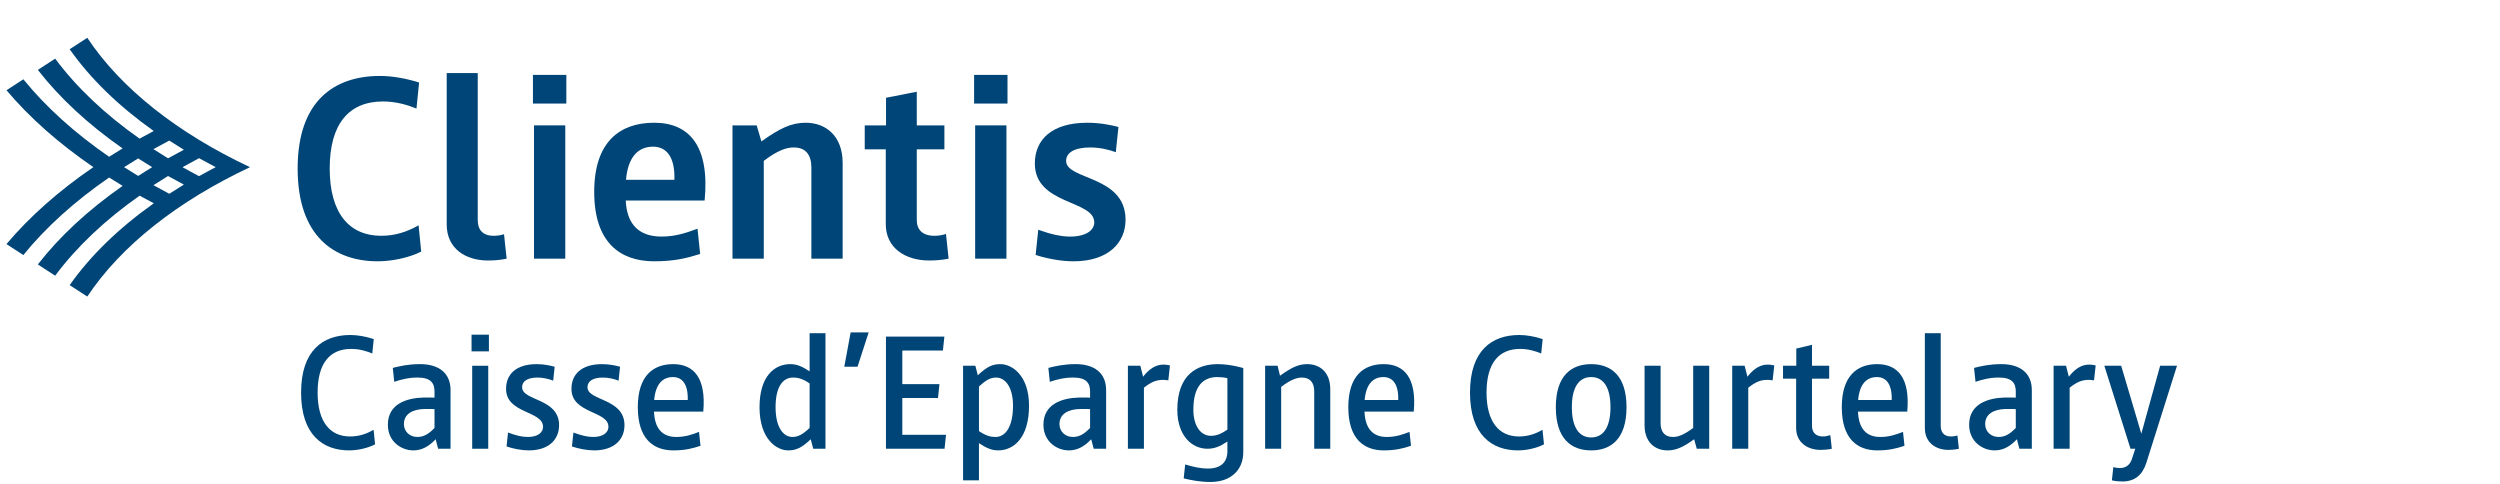 <?xml version="1.0" encoding="UTF-8"?> <svg xmlns="http://www.w3.org/2000/svg" xmlns:xlink="http://www.w3.org/1999/xlink" version="1.1" id="CEC" x="0px" y="0px" width="387px" height="75px" viewBox="0 0 387 75" xml:space="preserve"> <g> <g id="XMLID_281_"> <path id="XMLID_282_" fill="#004577" d="M26.014,27.246c0.11,0.06,2.146,1.165,2.448,1.331c-0.793,0.482-1.552,0.959-2.26,1.418 c-0.105-0.057-2.155-1.167-2.451-1.329C24.034,28.489,25.915,27.309,26.014,27.246 M21.387,24.523 c0.112,0.071,1.896,1.187,2.167,1.355c-0.27,0.169-2.055,1.285-2.167,1.354c-0.105-0.066-1.912-1.187-2.179-1.354 C19.476,25.713,21.282,24.589,21.387,24.523 M26.202,21.761c0.708,0.461,1.467,0.937,2.26,1.418 c-0.302,0.164-2.338,1.271-2.448,1.33c-0.774-0.47-1.532-0.948-2.263-1.421C24.047,22.927,26.097,21.818,26.202,21.761 M30.815,24.487c0.863,0.483,1.727,0.949,2.576,1.391c-0.851,0.442-1.715,0.909-2.576,1.392c-0.847-0.442-1.707-0.912-2.564-1.392 C29.11,25.397,29.973,24.927,30.815,24.487 M13.51,5.85l-2.723,1.77c3.19,4.534,7.56,8.795,13.01,12.658 c-0.74,0.387-1.468,0.783-2.191,1.184c-5.311-3.734-9.729-7.899-13.067-12.385L5.859,10.82c3.374,4.338,7.775,8.422,13.119,12.155 c-0.709,0.426-1.403,0.858-2.088,1.292c-5.352-3.692-9.8-7.718-13.273-11.993l-2.61,1.695c3.574,4.239,8.078,8.231,13.446,11.904 C9.081,29.547,4.575,33.543,1,37.783l2.613,1.697c3.474-4.278,7.926-8.306,13.279-12.001c0.686,0.436,1.382,0.868,2.092,1.294 c-5.347,3.736-9.751,7.822-13.128,12.162l2.683,1.744c3.339-4.488,7.76-8.656,13.075-12.391c0.723,0.402,1.452,0.796,2.193,1.183 c-5.456,3.867-9.83,8.129-13.021,12.667l2.725,1.77C18.744,38.035,27.507,31.145,38.7,25.88 C27.507,20.611,18.741,13.723,13.51,5.85"></path> </g> <g> <path fill="#004577" d="M65.203,38.943c-1.913,0.977-4.599,1.506-6.716,1.506c-6.714,0-12.411-3.826-12.411-14.367 c0-10.5,5.697-14.326,12.738-14.326c1.75,0,3.866,0.326,6.064,1.018l-0.408,4.03c-1.302-0.529-3.093-1.099-5.169-1.099 c-5.25,0-8.261,3.418-8.261,10.377s3.052,10.418,7.976,10.418c2.117,0,4.03-0.61,5.78-1.627L65.203,38.943z"></path> <path fill="#004577" d="M69.152,11.309h4.802v22.751c0,1.464,0.732,2.441,2.482,2.441c0.529,0,1.099-0.081,1.587-0.244 l0.406,3.785c-0.935,0.203-1.872,0.284-2.889,0.284c-3.46,0-6.39-1.831-6.39-5.575V11.309z"></path> <path fill="#004577" d="M82.5,11.594h5.169v4.436H82.5V11.594z M82.663,19.408h4.842v20.634h-4.842V19.408z"></path> <path fill="#004577" d="M108.383,39.309c-2.034,0.651-3.988,1.14-7.121,1.14c-5.21,0-9.279-2.85-9.279-10.745 c0-7.855,4.07-10.704,9.279-10.704c5.453,0,8.628,3.622,7.814,12.046h-12.21c0.163,3.704,2.076,5.576,5.535,5.576 c2.36,0,4.111-0.692,5.576-1.221L108.383,39.309z M104.396,27.832c0.122-3.621-1.303-5.128-3.297-5.128 c-2.401,0-3.907,1.709-4.192,5.128H104.396z"></path> <path fill="#004577" d="M113.39,19.408h3.743l0.734,2.482c2.849-2.035,4.639-2.89,6.837-2.89c3.255,0,5.738,2.157,5.738,6.227 v14.815h-4.843V25.919c0-1.872-0.814-3.093-2.727-3.093c-1.14,0-2.483,0.449-4.64,2.076v15.14h-4.842V19.408z"></path> <path fill="#004577" d="M137.117,23.112h-3.256v-3.703h3.296v-4.274l4.761-0.936v5.21h4.275v3.703h-4.275v10.948 c0,1.505,0.896,2.441,2.728,2.441c0.57,0,1.18-0.081,1.791-0.285l0.408,3.826c-1.018,0.203-1.995,0.284-3.012,0.284 c-3.703,0-6.715-1.953-6.715-5.616V23.112z"></path> <path fill="#004577" d="M150.792,11.594h5.169v4.436h-5.169V11.594z M150.955,19.408h4.843v20.634h-4.843V19.408z"></path> <path fill="#004577" d="M160.723,35.565c1.913,0.692,3.54,1.058,4.924,1.058c2.522,0,3.744-1.017,3.744-2.198 c0-3.499-9.198-2.685-9.198-9.116c0-3.703,2.645-6.308,8.099-6.308c2.035,0,3.744,0.366,4.843,0.652l-0.409,3.907 c-1.139-0.408-2.482-0.733-3.947-0.733c-2.483,0-3.745,0.814-3.745,2.076c0,3.012,9.199,2.197,9.199,9.116 c0,3.581-2.687,6.431-8.059,6.431c-1.872,0-4.07-0.407-5.86-0.977L160.723,35.565z"></path> </g> <g> <g> <path fill="#004577" d="M58.061,68.781c-1.141,0.609-2.737,0.939-4.029,0.939c-4.029,0-7.424-2.382-7.424-8.944 c0-6.536,3.395-8.918,7.626-8.918c1.039,0,2.331,0.202,3.623,0.633l-0.228,2.23c-0.836-0.354-1.951-0.709-3.268-0.709 c-3.319,0-5.194,2.228-5.194,6.764c0,4.534,1.926,6.79,5.017,6.79c1.342,0,2.533-0.38,3.648-1.039L58.061,68.781z"></path> <path fill="#004577" d="M67.44,67.996c-1.241,1.317-2.356,1.724-3.47,1.724c-1.774,0-3.928-1.293-3.928-3.978 c0-3.193,2.862-4.13,5.523-4.206c1.014-0.026,1.697,0.024,1.697,0.024v-0.963c0-1.291-0.583-2.152-2.609-2.152 c-1.418,0-2.533,0.302-3.623,0.659l-0.227-2.154c1.114-0.278,2.406-0.583,4.231-0.583c2.914,0,4.712,1.393,4.712,4.028v9.07 h-1.926L67.44,67.996z M67.263,63.334c0,0-0.634-0.05-1.545-0.024c-1.951,0.05-3.192,0.835-3.192,2.33 c0,1.191,0.912,2.002,2.077,2.002c0.862,0,1.648-0.33,2.66-1.393V63.334z"></path> <path fill="#004577" d="M72.996,51.807h2.686v2.584h-2.686V51.807z M73.097,56.62h2.483v12.846h-2.483V56.62z"></path> <path fill="#004577" d="M78.643,66.957c1.241,0.457,2.128,0.685,3.066,0.685c1.595,0,2.356-0.735,2.356-1.571 c0-2.508-5.726-2.002-5.726-5.877c0-2.256,1.546-3.825,4.738-3.825c1.165,0,2.153,0.228,2.786,0.404l-0.228,2.154 c-0.71-0.278-1.545-0.48-2.432-0.48c-1.57,0-2.381,0.583-2.381,1.493c0,2.154,5.725,1.674,5.725,5.879 c0,2.178-1.545,3.901-4.686,3.901c-1.115,0-2.407-0.254-3.446-0.609L78.643,66.957z"></path> <path fill="#004577" d="M88.765,66.957c1.241,0.457,2.128,0.685,3.066,0.685c1.595,0,2.356-0.735,2.356-1.571 c0-2.508-5.726-2.002-5.726-5.877c0-2.256,1.546-3.825,4.738-3.825c1.165,0,2.153,0.228,2.786,0.404l-0.228,2.154 c-0.71-0.278-1.545-0.48-2.432-0.48c-1.57,0-2.381,0.583-2.381,1.493c0,2.154,5.725,1.674,5.725,5.879 c0,2.178-1.545,3.901-4.686,3.901c-1.115,0-2.407-0.254-3.446-0.609L88.765,66.957z"></path> <path fill="#004577" d="M108.437,69.009c-1.216,0.406-2.381,0.711-4.206,0.711c-3.091,0-5.498-1.774-5.498-6.69 c0-4.888,2.407-6.662,5.473-6.662c3.243,0,5.118,2.204,4.661,7.347h-7.626c0.102,2.634,1.292,3.928,3.446,3.928 c1.494,0,2.584-0.43,3.521-0.787L108.437,69.009z M106.462,61.915c0.076-2.508-0.913-3.545-2.28-3.545 c-1.672,0-2.712,1.165-2.914,3.545H106.462z"></path> <path fill="#004577" d="M125.505,67.996c-1.393,1.317-2.255,1.724-3.496,1.724c-1.774,0-4.434-1.724-4.434-6.69 c0-4.788,2.306-6.662,4.763-6.662c0.988,0,1.799,0.328,2.99,1.115v-5.903h2.457v17.886h-1.9L125.505,67.996z M125.328,59.356 c-1.115-0.761-1.825-0.911-2.559-0.911c-1.647,0-2.711,1.519-2.711,4.584c0,3.193,1.241,4.612,2.609,4.612 c0.836,0,1.52-0.33,2.661-1.393V59.356z"></path> <path fill="#004577" d="M131.683,51.451h2.787l-1.723,5.321h-2.053L131.683,51.451z"></path> <path fill="#004577" d="M137.145,52.11h9.045l-0.228,2.154h-6.284v5.195h5.751l-0.228,2.154h-5.523v5.699h6.765l-0.228,2.154 h-9.07V52.11z"></path> <path fill="#004577" d="M149.085,56.62h1.901l0.38,1.469c1.393-1.317,2.254-1.722,3.496-1.722c1.774,0,4.433,1.722,4.433,6.434 c0,5.043-2.432,6.918-4.762,6.918c-0.989,0-1.8-0.33-2.99-1.115v5.751h-2.458V56.62z M151.543,66.729 c1.115,0.761,1.824,0.913,2.558,0.913c1.52,0,2.712-1.521,2.712-4.84c0-2.939-1.242-4.356-2.609-4.356 c-0.837,0-1.52,0.328-2.66,1.393V66.729z"></path> <path fill="#004577" d="M168.922,67.996c-1.241,1.317-2.356,1.724-3.47,1.724c-1.774,0-3.928-1.293-3.928-3.978 c0-3.193,2.863-4.13,5.523-4.206c1.014-0.026,1.698,0.024,1.698,0.024v-0.963c0-1.291-0.583-2.152-2.609-2.152 c-1.418,0-2.533,0.302-3.623,0.659l-0.227-2.154c1.114-0.278,2.406-0.583,4.231-0.583c2.913,0,4.712,1.393,4.712,4.028v9.07 h-1.926L168.922,67.996z M168.745,63.334c0,0-0.634-0.05-1.545-0.024c-1.951,0.05-3.192,0.835-3.192,2.33 c0,1.191,0.912,2.002,2.077,2.002c0.862,0,1.647-0.33,2.66-1.393V63.334z"></path> <path fill="#004577" d="M174.597,56.62h1.926l0.43,1.697c1.571-2.026,3.015-2.026,4.156-1.747l-0.254,2.306 c-1.774-0.304-2.761,0.354-3.775,1.139v9.451h-2.482V56.62z"></path> <path fill="#004577" d="M183.465,71.898c1.115,0.33,2.254,0.633,3.547,0.633c2.28,0,2.989-1.317,2.989-2.634V68.35 c-1.191,0.785-2.002,1.115-3.115,1.115c-2.332,0-4.638-1.976-4.638-6.029c0-5.523,3.143-7.069,6.26-7.069 c1.976,0,3.951,0.607,3.951,0.607v13.024c0,2.661-1.824,4.61-5.067,4.61c-1.647,0-3.015-0.278-4.156-0.557L183.465,71.898z M190.001,58.546c-0.531-0.126-1.013-0.176-1.569-0.176c-2.054,0-3.699,1.241-3.699,5.041c0,2.534,1.139,4.054,2.71,4.054 c0.735,0,1.469-0.202,2.558-0.963V58.546z"></path> <path fill="#004577" d="M195.84,56.62h1.926l0.38,1.545c1.748-1.267,2.863-1.798,4.206-1.798c2.052,0,3.573,1.343,3.573,3.876 v9.222h-2.484v-8.892c0-1.267-0.582-2.128-1.9-2.128c-0.785,0-1.698,0.302-3.217,1.443v9.577h-2.484V56.62z"></path> <path fill="#004577" d="M218.421,69.009c-1.215,0.406-2.38,0.711-4.206,0.711c-3.091,0-5.497-1.774-5.497-6.69 c0-4.888,2.406-6.662,5.473-6.662c3.243,0,5.117,2.204,4.66,7.347h-7.625c0.102,2.634,1.291,3.928,3.445,3.928 c1.495,0,2.584-0.43,3.521-0.787L218.421,69.009z M216.445,61.915c0.076-2.508-0.913-3.545-2.28-3.545 c-1.672,0-2.711,1.165-2.913,3.545H216.445z"></path> <path fill="#004577" d="M239.009,68.781c-1.139,0.609-2.737,0.939-4.028,0.939c-4.03,0-7.425-2.382-7.425-8.944 c0-6.536,3.395-8.918,7.627-8.918c1.039,0,2.33,0.202,3.623,0.633l-0.228,2.23c-0.837-0.354-1.952-0.709-3.269-0.709 c-3.319,0-5.193,2.228-5.193,6.764c0,4.534,1.926,6.79,5.017,6.79c1.341,0,2.532-0.38,3.647-1.039L239.009,68.781z"></path> <path fill="#004577" d="M240.841,63.03c0-4.888,2.406-6.662,5.473-6.662c3.065,0,5.471,1.774,5.471,6.662 c0,4.917-2.406,6.69-5.471,6.69C243.247,69.72,240.841,67.946,240.841,63.03z M249.303,63.03c0-3.115-1.115-4.66-2.989-4.66 c-1.876,0-2.991,1.545-2.991,4.66c0,3.117,1.115,4.688,2.991,4.688C248.188,67.718,249.303,66.146,249.303,63.03z"></path> <path fill="#004577" d="M254.579,56.62h2.482v8.894c0,1.265,0.583,2.128,1.9,2.128c0.761,0,1.647-0.278,3.143-1.393V56.62h2.482 v12.846h-1.926l-0.404-1.469c-1.697,1.215-2.788,1.724-4.106,1.724c-2.052,0-3.571-1.343-3.571-3.878V56.62z"></path> <path fill="#004577" d="M268.146,56.62h1.926l0.43,1.697c1.571-2.026,3.015-2.026,4.156-1.747l-0.254,2.306 c-1.774-0.304-2.761,0.354-3.773,1.139v9.451h-2.484V56.62z"></path> <path fill="#004577" d="M278.041,58.622h-2.028V56.62h2.052v-2.661l2.432-0.583v3.243h2.66v2.002h-2.66v7.297 c0,0.989,0.558,1.647,1.698,1.647c0.356,0,0.735-0.076,1.141-0.202l0.228,2.102c-0.582,0.126-1.141,0.178-1.724,0.178 c-2.078,0-3.799-1.167-3.799-3.395V58.622z"></path> <path fill="#004577" d="M294.814,69.009c-1.217,0.406-2.382,0.711-4.206,0.711c-3.091,0-5.499-1.774-5.499-6.69 c0-4.888,2.408-6.662,5.473-6.662c3.243,0,5.117,2.204,4.662,7.347h-7.627c0.102,2.634,1.293,3.928,3.445,3.928 c1.495,0,2.584-0.43,3.523-0.787L294.814,69.009z M292.836,61.915c0.076-2.508-0.911-3.545-2.28-3.545 c-1.672,0-2.711,1.165-2.913,3.545H292.836z"></path> <path fill="#004577" d="M297.967,51.579h2.458v14.339c0,0.989,0.507,1.647,1.571,1.647c0.354,0,0.709-0.052,1.013-0.152 l0.228,2.052c-0.533,0.126-1.065,0.178-1.621,0.178c-1.952,0-3.649-1.115-3.649-3.395V51.579z"></path> <path fill="#004577" d="M312.22,67.996c-1.241,1.317-2.356,1.724-3.471,1.724c-1.774,0-3.926-1.293-3.926-3.978 c0-3.193,2.863-4.13,5.523-4.206c1.013-0.026,1.697,0.024,1.697,0.024v-0.963c0-1.291-0.583-2.152-2.61-2.152 c-1.419,0-2.534,0.302-3.623,0.659l-0.228-2.154c1.115-0.278,2.408-0.583,4.232-0.583c2.913,0,4.712,1.393,4.712,4.028v9.07 H312.6L312.22,67.996z M312.043,63.334c0,0-0.635-0.05-1.545-0.024c-1.952,0.05-3.193,0.835-3.193,2.33 c0,1.191,0.913,2.002,2.078,2.002c0.861,0,1.646-0.33,2.66-1.393V63.334z"></path> <path fill="#004577" d="M317.897,56.62h1.926l0.43,1.697c1.571-2.026,3.015-2.026,4.156-1.747l-0.254,2.306 c-1.774-0.304-2.761,0.354-3.773,1.139v9.451h-2.484V56.62z"></path> <path fill="#004577" d="M327.145,72.304c0.302,0.1,0.659,0.15,1.013,0.15c1.039,0,1.595-0.607,1.85-1.367l0.532-1.621h-0.735 l-4.054-12.846h2.608l3.117,10.516l2.913-10.516H337l-4.738,15c-0.609,1.9-1.774,2.913-3.723,2.913 c-0.559,0-1.091-0.05-1.621-0.176L327.145,72.304z"></path> </g> </g> </g> </svg> 
